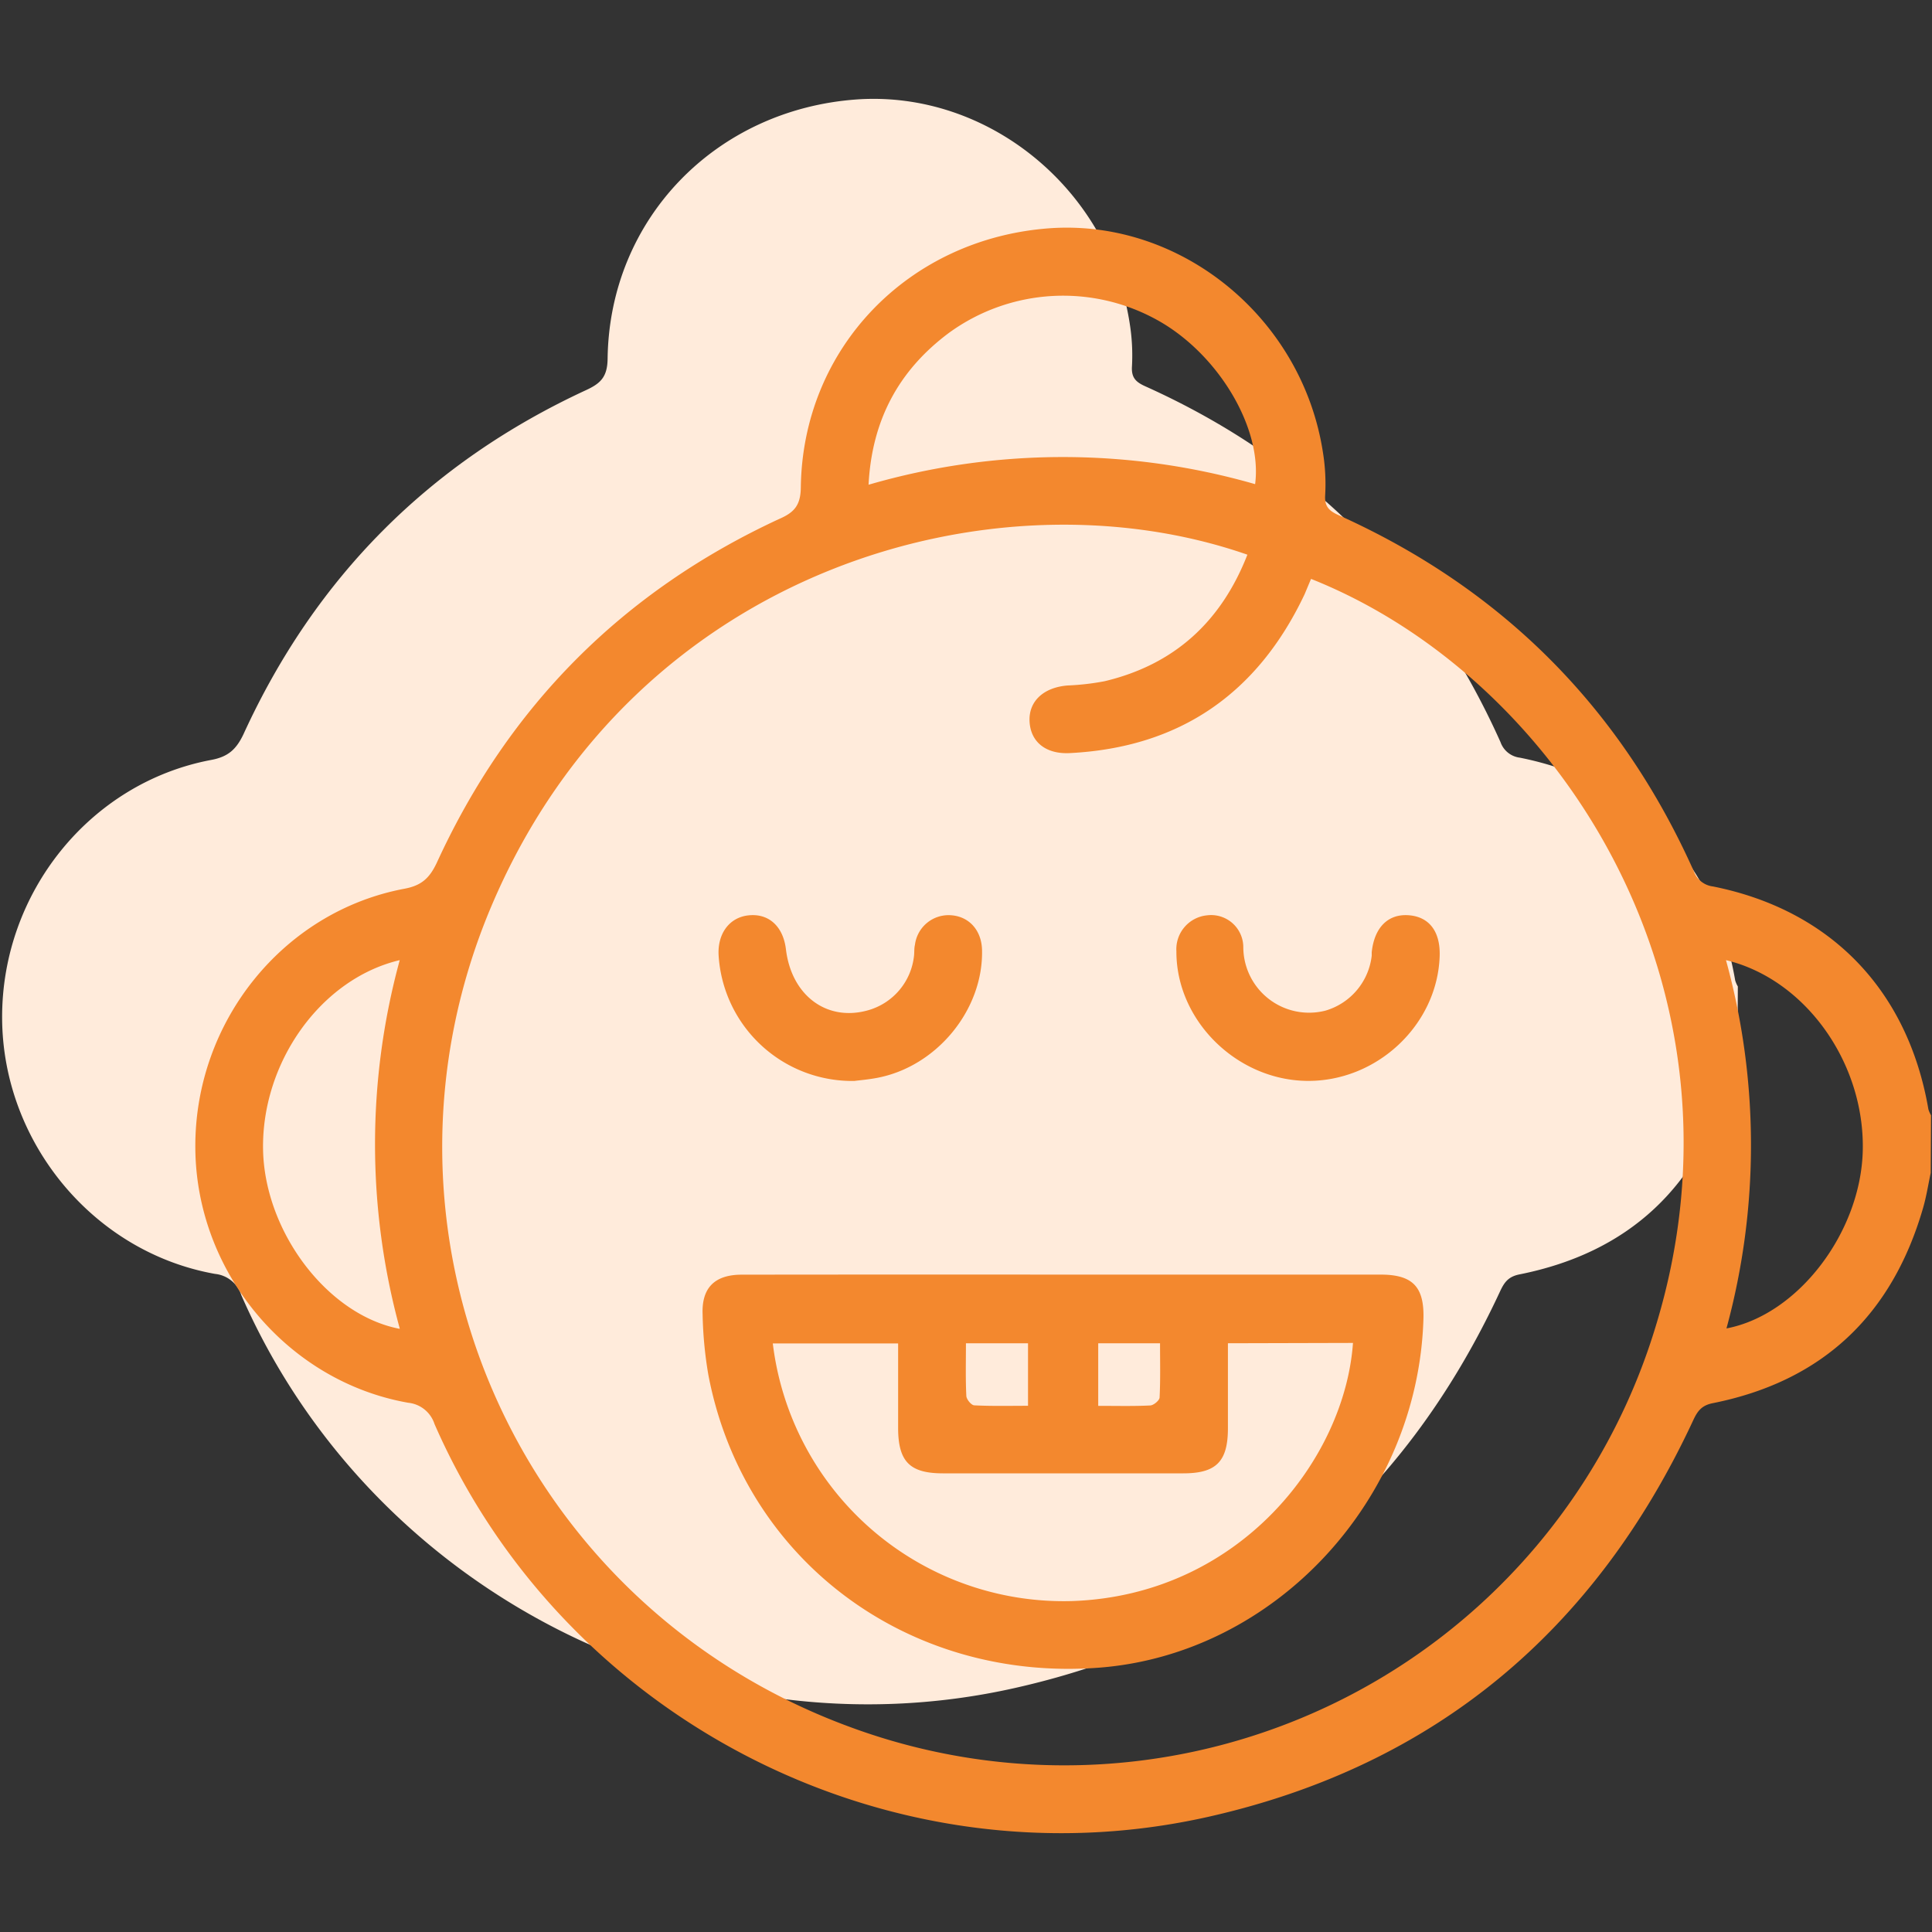 <svg xmlns="http://www.w3.org/2000/svg" width="120" height="120" fill="none"><rect width="100%" height="100%" fill="#333333" stroke="none"/><path fill="#FFEBDB" d="M107.92 64.852c-.152.712-.264 1.44-.464 2.14-1.92 6.676-6.236 10.8-13.084 12.164-.716.144-.956.524-1.22 1.096-6.076 13.04-16.04 21.428-30.112 24.592-19.664 4.428-40-5.976-48.052-24.4a1.92 1.92 0 0 0-1.632-1.32C5.816 77.784.164 70.96.132 63.236.1 55.436 5.6 48.612 13.124 47.2c1.048-.196 1.552-.656 2-1.6Q21.816 30.98 36.4 24.232c.92-.424 1.328-.832 1.34-1.964C37.856 13.6 44.452 6.8 53.22 6.176c8.172-.564 15.692 5.6 16.956 13.964.136.866.18 1.744.132 2.62-.044.704.248.972.824 1.232Q86.368 30.844 93.2 46.096a1.46 1.46 0 0 0 1.2.964c7.312 1.464 12.104 6.444 13.376 13.836q.06.198.164.376z"/><path fill="#F3882E" d="M119.92 72.852c-.152.712-.264 1.44-.464 2.14-1.92 6.676-6.236 10.8-13.084 12.164-.712.144-.956.524-1.22 1.096-6.076 13.044-16.04 21.428-30.112 24.596-19.66 4.424-40-5.98-48.052-24.4a1.92 1.92 0 0 0-1.632-1.32c-7.54-1.328-13.2-8.152-13.224-15.876C12.1 63.436 17.6 56.612 25.124 55.2c1.052-.196 1.552-.656 2-1.6q6.7-14.62 21.276-21.368c.92-.4 1.328-.832 1.34-1.964.116-8.668 6.712-15.468 15.48-16.092 8.172-.564 15.692 5.6 16.956 13.964.138.866.182 1.744.132 2.62-.044.704.248.972.824 1.232Q98.368 38.844 105.2 54.1a1.45 1.45 0 0 0 1.2.96c7.312 1.464 12.104 6.444 13.376 13.84q.06.196.164.372zm-42.444-38.4c-15.6-5.432-37.9.8-46.856 21.6-8.732 20.26 1.308 43.6 22.256 51.244A38.375 38.375 0 0 0 102.832 82.4c6.44-20.964-5.952-40.296-21.4-46.444-.136.316-.268.64-.4.952-2.916 6.164-7.74 9.52-14.584 9.868-1.496.076-2.428-.696-2.5-1.948s.848-2.132 2.368-2.252q1.156-.047 2.292-.264c4.336-1.032 7.244-3.7 8.868-7.856zm.484-4.4c.44-3.42-2.2-7.904-5.86-10.048a12.05 12.05 0 0 0-13.176.684c-3.108 2.324-4.768 5.408-4.976 9.42a43.2 43.2 0 0 1 24.012-.036zm29.268 52.46c4.472-.844 8.36-6 8.472-11.056.124-5.436-3.556-10.636-8.496-11.82a43.3 43.3 0 0 1 .024 22.896zm-82.4 0a43.4 43.4 0 0 1 0-22.876c-4.912 1.16-8.604 6.372-8.488 11.812.116 5.076 4.004 10.232 8.484 11.088z"/><path fill="#F3882E" d="M66.072 79.168h19.68c2 0 2.72.764 2.66 2.76-.344 11.252-9.224 20.8-20.12 21.652-11.908.92-22.112-6.704-24.296-18.192a25 25 0 0 1-.356-3.764c-.064-1.648.764-2.452 2.432-2.452q10.004-.012 20-.004m10.196 4.264v5.28c0 2.068-.728 2.8-2.768 2.8H58.564c-2.052 0-2.772-.728-2.78-2.8v-5.268H48a18.2 18.2 0 0 0 18.612 16c10.368-.368 16.912-8.8 17.424-16.032zm-16.272 0c0 1.168-.028 2.216.024 3.26 0 .216.308.588.492.596 1.108.056 2.22.028 3.34.028v-3.884zm8.216 0v3.888c1.128 0 2.176.028 3.22-.024.212 0 .584-.312.592-.492.056-1.108.028-2.224.028-3.372zM89.42 59.392c-.144 4.272-3.904 7.8-8.256 7.744s-8.108-3.748-8.096-8.044a2.116 2.116 0 0 1 1.908-2.24 2 2 0 0 1 2.248 1.972 4.084 4.084 0 0 0 5.116 3.944 4.03 4.03 0 0 0 2.86-3.408v-.212c.16-1.54 1.016-2.4 2.304-2.3s1.968 1.036 1.916 2.544M53.064 67.14a8.316 8.316 0 0 1-8.428-7.772c-.088-1.36.656-2.38 1.84-2.512 1.26-.144 2.168.672 2.34 2.108.34 2.84 2.496 4.476 5.02 3.808a3.95 3.95 0 0 0 2.94-3.452c.02-.208 0-.42.052-.628a2.104 2.104 0 0 1 2.296-1.84c1.1.1 1.844.956 1.872 2.156.084 3.716-2.82 7.252-6.536 7.944-.552.104-1.108.148-1.396.188"/></svg>